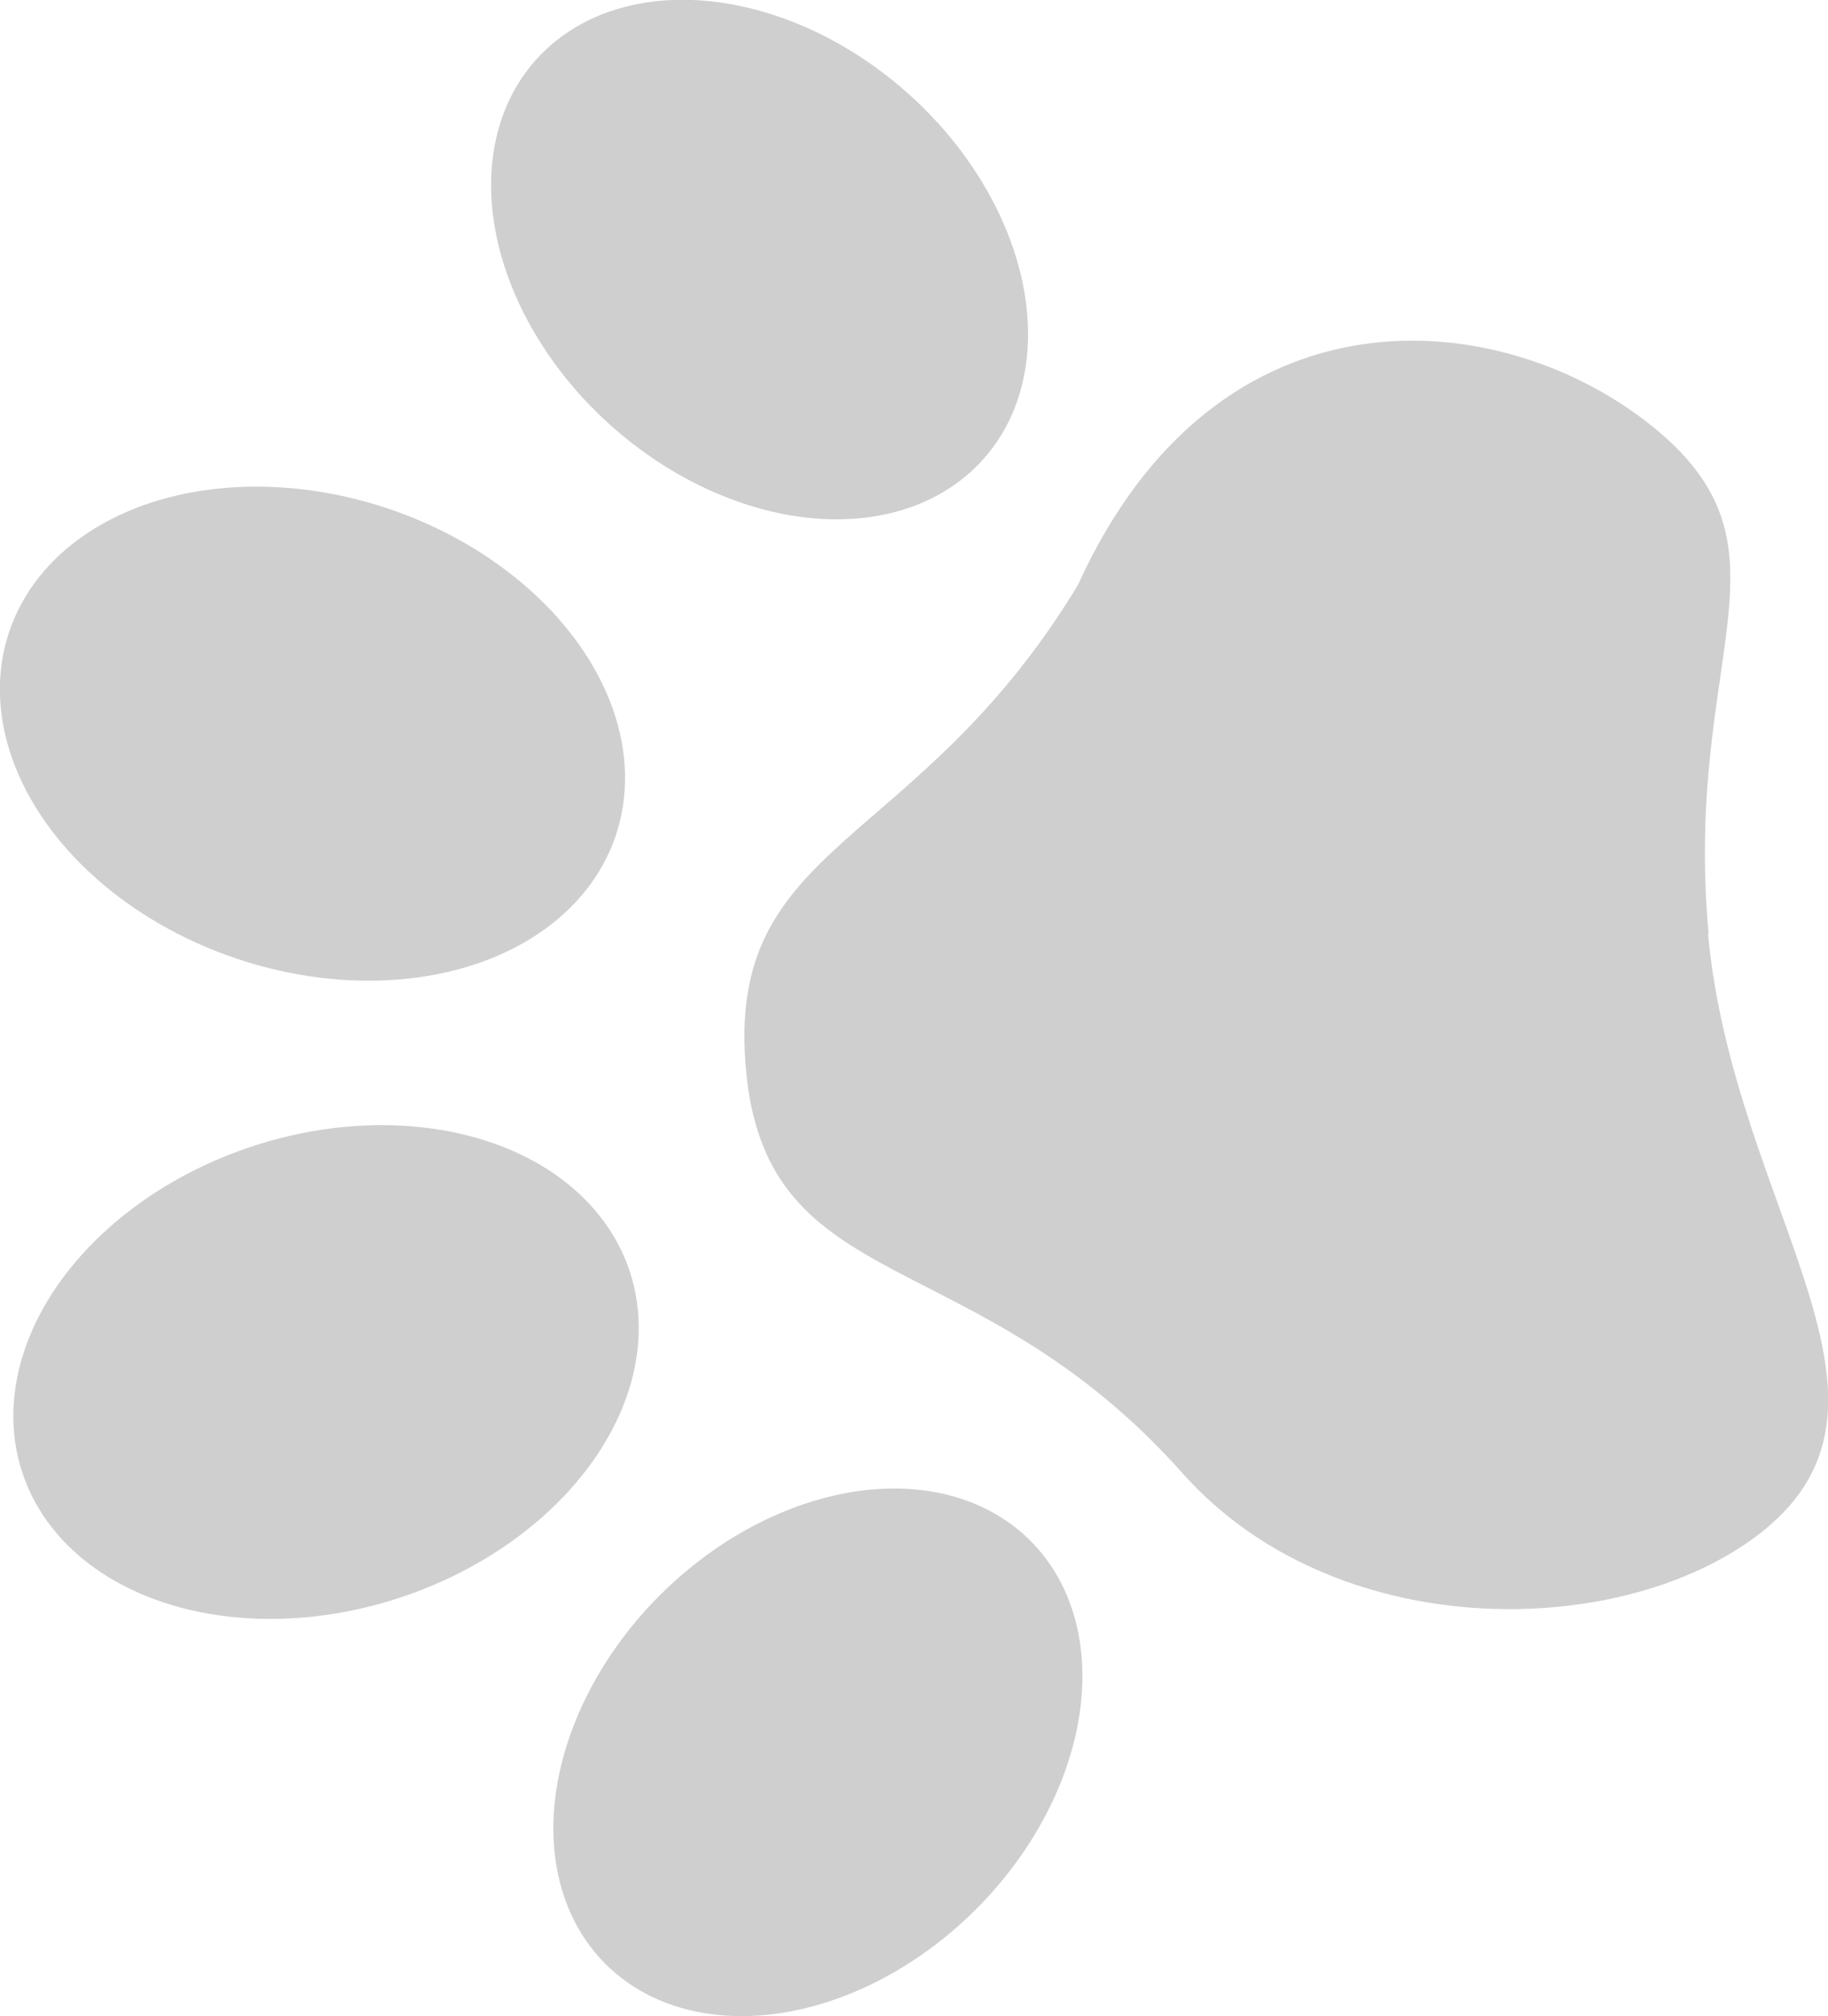 <?xml version="1.0" encoding="UTF-8"?>
<svg id="_レイヤー_2" data-name="レイヤー_2" xmlns="http://www.w3.org/2000/svg" viewBox="0 0 26.34 29.04">
  <defs>
    <style>
      .cls-1 {
        opacity: .85;
      }

      .cls-2 {
        fill: #c7c7c7;
      }
    </style>
  </defs>
  <g id="img">
    <g class="cls-1">
      <g id="dog_x5F_foot1">
        <ellipse class="cls-2" cx="11.78" cy="25.24" rx="4.32" ry="3.21" transform="translate(-14.34 15.58) rotate(-44.69)"/>
        <ellipse class="cls-2" cx="4.7" cy="19.76" rx="4.61" ry="3.42" transform="translate(-5.99 2.49) rotate(-18.37)"/>
        <ellipse class="cls-2" cx="10.95" cy="3.74" rx="3.21" ry="4.32" transform="translate(.87 9.43) rotate(-48.32)"/>
        <ellipse class="cls-2" cx="4.5" cy="10.56" rx="3.42" ry="4.61" transform="translate(-6.94 11.48) rotate(-71.48)"/>
        <path class="cls-2" d="M24.61,13.44c.37,4.03,3.24,6.8.68,8.7-2.03,1.5-6.08,1.52-8.25-.92-3-3.37-5.98-2.49-6.29-5.8-.31-3.32,2.44-3.13,4.78-6.99,2.02-4.45,6.12-4.04,8.29-2.28s.43,3.27.8,7.3Z"/>
      </g>
    </g>
  </g>
</svg>